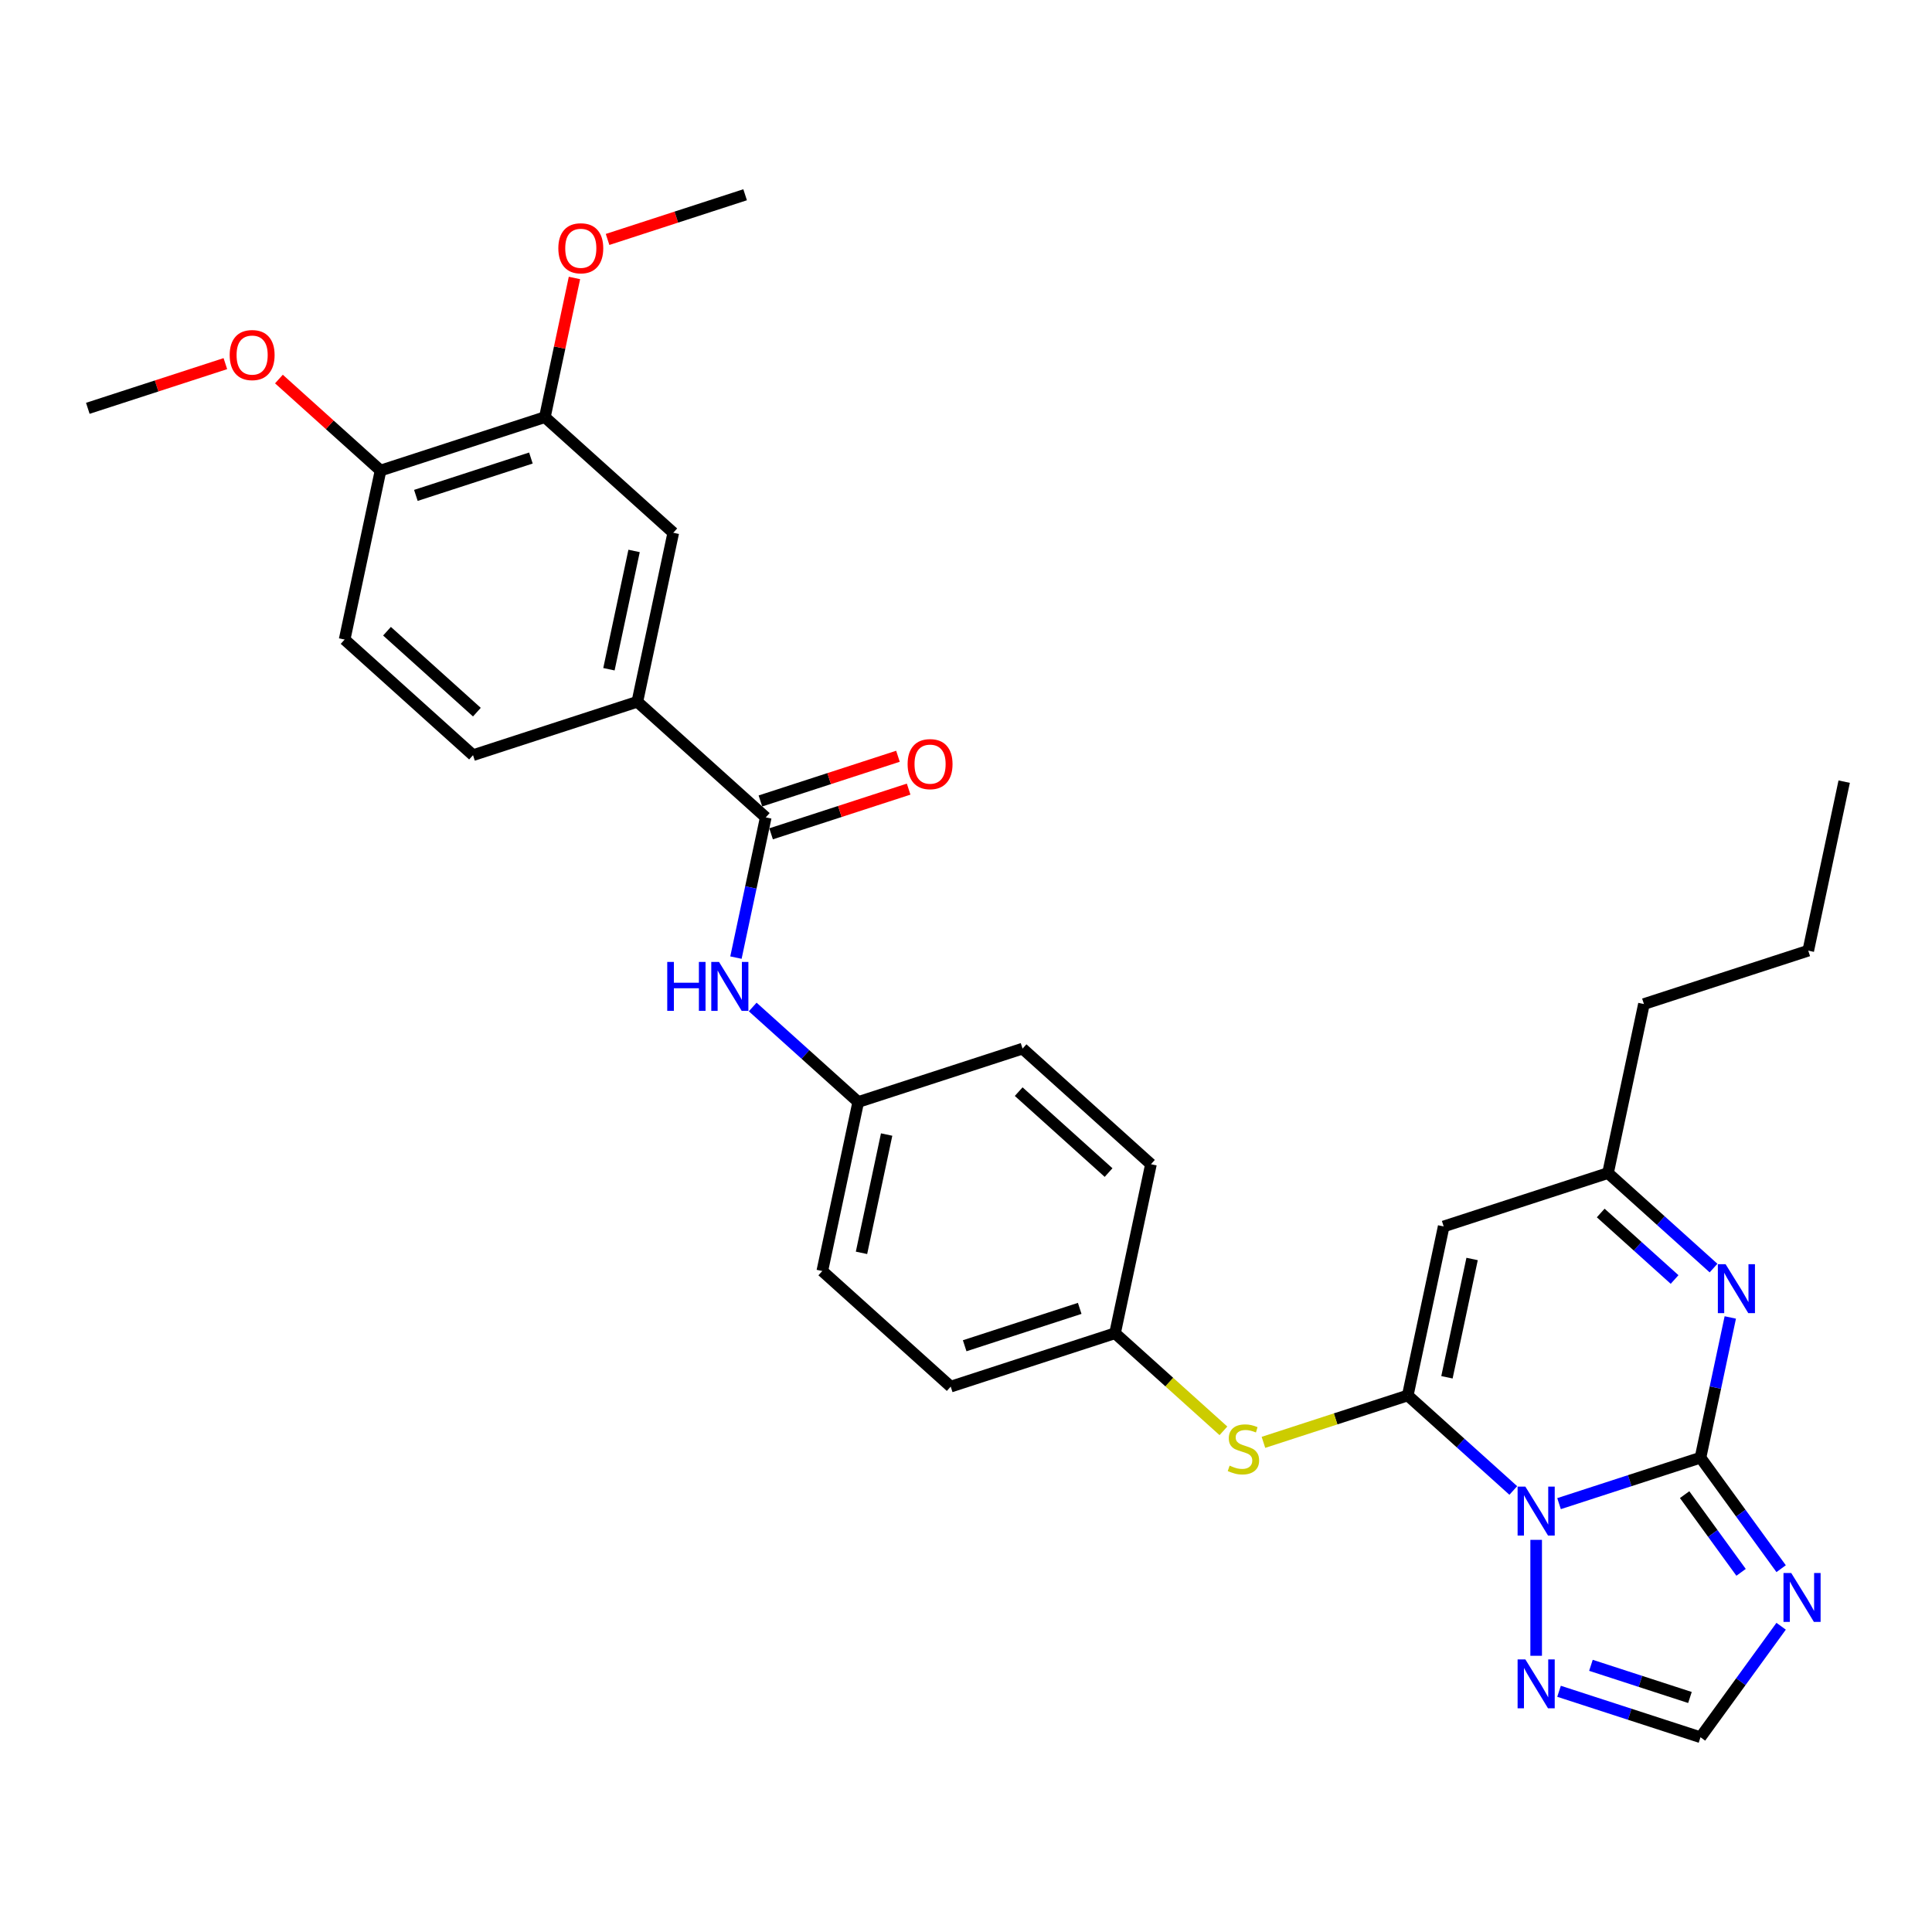 <?xml version='1.0' encoding='iso-8859-1'?>
<svg version='1.1' baseProfile='full'
              xmlns='http://www.w3.org/2000/svg'
                      xmlns:rdkit='http://www.rdkit.org/xml'
                      xmlns:xlink='http://www.w3.org/1999/xlink'
                  xml:space='preserve'
width='1000px' height='1000px' viewBox='0 0 1000 1000'>
<!-- END OF HEADER -->
<rect style='opacity:1.0;fill:#FFFFFF;stroke:none' width='1000' height='1000' x='0' y='0'> </rect>
<path class='bond-0' d='M 806.956,778.28 L 843.563,766.386' style='fill:none;fill-rule:evenodd;stroke:#0000FF;stroke-width:6px;stroke-linecap:butt;stroke-linejoin:miter;stroke-opacity:1' />
<path class='bond-0' d='M 843.563,766.386 L 880.17,754.491' style='fill:none;fill-rule:evenodd;stroke:#000000;stroke-width:6px;stroke-linecap:butt;stroke-linejoin:miter;stroke-opacity:1' />
<path class='bond-1' d='M 783.275,771.466 L 755.965,746.876' style='fill:none;fill-rule:evenodd;stroke:#0000FF;stroke-width:6px;stroke-linecap:butt;stroke-linejoin:miter;stroke-opacity:1' />
<path class='bond-1' d='M 755.965,746.876 L 728.655,722.286' style='fill:none;fill-rule:evenodd;stroke:#000000;stroke-width:6px;stroke-linecap:butt;stroke-linejoin:miter;stroke-opacity:1' />
<path class='bond-5' d='M 795.115,797.027 L 795.115,857.032' style='fill:none;fill-rule:evenodd;stroke:#0000FF;stroke-width:6px;stroke-linecap:butt;stroke-linejoin:miter;stroke-opacity:1' />
<path class='bond-2' d='M 880.17,754.491 L 901.041,783.218' style='fill:none;fill-rule:evenodd;stroke:#000000;stroke-width:6px;stroke-linecap:butt;stroke-linejoin:miter;stroke-opacity:1' />
<path class='bond-2' d='M 901.041,783.218 L 921.912,811.944' style='fill:none;fill-rule:evenodd;stroke:#0000FF;stroke-width:6px;stroke-linecap:butt;stroke-linejoin:miter;stroke-opacity:1' />
<path class='bond-2' d='M 871.961,773.623 L 886.57,793.731' style='fill:none;fill-rule:evenodd;stroke:#000000;stroke-width:6px;stroke-linecap:butt;stroke-linejoin:miter;stroke-opacity:1' />
<path class='bond-2' d='M 886.57,793.731 L 901.18,813.839' style='fill:none;fill-rule:evenodd;stroke:#0000FF;stroke-width:6px;stroke-linecap:butt;stroke-linejoin:miter;stroke-opacity:1' />
<path class='bond-3' d='M 880.17,754.491 L 887.883,718.202' style='fill:none;fill-rule:evenodd;stroke:#000000;stroke-width:6px;stroke-linecap:butt;stroke-linejoin:miter;stroke-opacity:1' />
<path class='bond-3' d='M 887.883,718.202 L 895.597,681.913' style='fill:none;fill-rule:evenodd;stroke:#0000FF;stroke-width:6px;stroke-linecap:butt;stroke-linejoin:miter;stroke-opacity:1' />
<path class='bond-4' d='M 728.655,722.286 L 747.249,634.808' style='fill:none;fill-rule:evenodd;stroke:#000000;stroke-width:6px;stroke-linecap:butt;stroke-linejoin:miter;stroke-opacity:1' />
<path class='bond-4' d='M 748.939,712.883 L 761.955,651.649' style='fill:none;fill-rule:evenodd;stroke:#000000;stroke-width:6px;stroke-linecap:butt;stroke-linejoin:miter;stroke-opacity:1' />
<path class='bond-9' d='M 728.655,722.286 L 691.306,734.421' style='fill:none;fill-rule:evenodd;stroke:#000000;stroke-width:6px;stroke-linecap:butt;stroke-linejoin:miter;stroke-opacity:1' />
<path class='bond-9' d='M 691.306,734.421 L 653.956,746.557' style='fill:none;fill-rule:evenodd;stroke:#CCCC00;stroke-width:6px;stroke-linecap:butt;stroke-linejoin:miter;stroke-opacity:1' />
<path class='bond-31' d='M 921.912,841.742 L 901.041,870.469' style='fill:none;fill-rule:evenodd;stroke:#0000FF;stroke-width:6px;stroke-linecap:butt;stroke-linejoin:miter;stroke-opacity:1' />
<path class='bond-31' d='M 901.041,870.469 L 880.17,899.195' style='fill:none;fill-rule:evenodd;stroke:#000000;stroke-width:6px;stroke-linecap:butt;stroke-linejoin:miter;stroke-opacity:1' />
<path class='bond-32' d='M 886.923,656.353 L 859.613,631.763' style='fill:none;fill-rule:evenodd;stroke:#0000FF;stroke-width:6px;stroke-linecap:butt;stroke-linejoin:miter;stroke-opacity:1' />
<path class='bond-32' d='M 859.613,631.763 L 832.303,607.173' style='fill:none;fill-rule:evenodd;stroke:#000000;stroke-width:6px;stroke-linecap:butt;stroke-linejoin:miter;stroke-opacity:1' />
<path class='bond-32' d='M 866.762,662.268 L 847.645,645.055' style='fill:none;fill-rule:evenodd;stroke:#0000FF;stroke-width:6px;stroke-linecap:butt;stroke-linejoin:miter;stroke-opacity:1' />
<path class='bond-32' d='M 847.645,645.055 L 828.528,627.842' style='fill:none;fill-rule:evenodd;stroke:#000000;stroke-width:6px;stroke-linecap:butt;stroke-linejoin:miter;stroke-opacity:1' />
<path class='bond-8' d='M 747.249,634.808 L 832.303,607.173' style='fill:none;fill-rule:evenodd;stroke:#000000;stroke-width:6px;stroke-linecap:butt;stroke-linejoin:miter;stroke-opacity:1' />
<path class='bond-7' d='M 806.956,875.406 L 843.563,887.3' style='fill:none;fill-rule:evenodd;stroke:#0000FF;stroke-width:6px;stroke-linecap:butt;stroke-linejoin:miter;stroke-opacity:1' />
<path class='bond-7' d='M 843.563,887.3 L 880.17,899.195' style='fill:none;fill-rule:evenodd;stroke:#000000;stroke-width:6px;stroke-linecap:butt;stroke-linejoin:miter;stroke-opacity:1' />
<path class='bond-7' d='M 823.465,861.964 L 849.09,870.29' style='fill:none;fill-rule:evenodd;stroke:#0000FF;stroke-width:6px;stroke-linecap:butt;stroke-linejoin:miter;stroke-opacity:1' />
<path class='bond-7' d='M 849.09,870.29 L 874.715,878.616' style='fill:none;fill-rule:evenodd;stroke:#000000;stroke-width:6px;stroke-linecap:butt;stroke-linejoin:miter;stroke-opacity:1' />
<path class='bond-6' d='M 396.352,423.079 L 388.638,459.368' style='fill:none;fill-rule:evenodd;stroke:#000000;stroke-width:6px;stroke-linecap:butt;stroke-linejoin:miter;stroke-opacity:1' />
<path class='bond-6' d='M 388.638,459.368 L 380.925,495.657' style='fill:none;fill-rule:evenodd;stroke:#0000FF;stroke-width:6px;stroke-linecap:butt;stroke-linejoin:miter;stroke-opacity:1' />
<path class='bond-10' d='M 396.352,423.079 L 329.891,363.237' style='fill:none;fill-rule:evenodd;stroke:#000000;stroke-width:6px;stroke-linecap:butt;stroke-linejoin:miter;stroke-opacity:1' />
<path class='bond-15' d='M 399.115,431.584 L 434.712,420.018' style='fill:none;fill-rule:evenodd;stroke:#000000;stroke-width:6px;stroke-linecap:butt;stroke-linejoin:miter;stroke-opacity:1' />
<path class='bond-15' d='M 434.712,420.018 L 470.308,408.452' style='fill:none;fill-rule:evenodd;stroke:#FF0000;stroke-width:6px;stroke-linecap:butt;stroke-linejoin:miter;stroke-opacity:1' />
<path class='bond-15' d='M 393.588,414.573 L 429.184,403.007' style='fill:none;fill-rule:evenodd;stroke:#000000;stroke-width:6px;stroke-linecap:butt;stroke-linejoin:miter;stroke-opacity:1' />
<path class='bond-15' d='M 429.184,403.007 L 464.781,391.441' style='fill:none;fill-rule:evenodd;stroke:#FF0000;stroke-width:6px;stroke-linecap:butt;stroke-linejoin:miter;stroke-opacity:1' />
<path class='bond-26' d='M 832.303,607.173 L 850.897,519.695' style='fill:none;fill-rule:evenodd;stroke:#000000;stroke-width:6px;stroke-linecap:butt;stroke-linejoin:miter;stroke-opacity:1' />
<path class='bond-18' d='M 633.244,740.597 L 605.192,715.339' style='fill:none;fill-rule:evenodd;stroke:#CCCC00;stroke-width:6px;stroke-linecap:butt;stroke-linejoin:miter;stroke-opacity:1' />
<path class='bond-18' d='M 605.192,715.339 L 577.14,690.08' style='fill:none;fill-rule:evenodd;stroke:#000000;stroke-width:6px;stroke-linecap:butt;stroke-linejoin:miter;stroke-opacity:1' />
<path class='bond-12' d='M 329.891,363.237 L 348.485,275.76' style='fill:none;fill-rule:evenodd;stroke:#000000;stroke-width:6px;stroke-linecap:butt;stroke-linejoin:miter;stroke-opacity:1' />
<path class='bond-12' d='M 315.185,346.397 L 328.2,285.163' style='fill:none;fill-rule:evenodd;stroke:#000000;stroke-width:6px;stroke-linecap:butt;stroke-linejoin:miter;stroke-opacity:1' />
<path class='bond-16' d='M 329.891,363.237 L 244.836,390.873' style='fill:none;fill-rule:evenodd;stroke:#000000;stroke-width:6px;stroke-linecap:butt;stroke-linejoin:miter;stroke-opacity:1' />
<path class='bond-11' d='M 389.598,521.217 L 416.908,545.807' style='fill:none;fill-rule:evenodd;stroke:#0000FF;stroke-width:6px;stroke-linecap:butt;stroke-linejoin:miter;stroke-opacity:1' />
<path class='bond-11' d='M 416.908,545.807 L 444.218,570.397' style='fill:none;fill-rule:evenodd;stroke:#000000;stroke-width:6px;stroke-linecap:butt;stroke-linejoin:miter;stroke-opacity:1' />
<path class='bond-13' d='M 348.485,275.76 L 282.024,215.918' style='fill:none;fill-rule:evenodd;stroke:#000000;stroke-width:6px;stroke-linecap:butt;stroke-linejoin:miter;stroke-opacity:1' />
<path class='bond-20' d='M 282.024,215.918 L 289.681,179.898' style='fill:none;fill-rule:evenodd;stroke:#000000;stroke-width:6px;stroke-linecap:butt;stroke-linejoin:miter;stroke-opacity:1' />
<path class='bond-20' d='M 289.681,179.898 L 297.337,143.877' style='fill:none;fill-rule:evenodd;stroke:#FF0000;stroke-width:6px;stroke-linecap:butt;stroke-linejoin:miter;stroke-opacity:1' />
<path class='bond-34' d='M 282.024,215.918 L 196.97,243.554' style='fill:none;fill-rule:evenodd;stroke:#000000;stroke-width:6px;stroke-linecap:butt;stroke-linejoin:miter;stroke-opacity:1' />
<path class='bond-34' d='M 274.793,237.075 L 215.255,256.42' style='fill:none;fill-rule:evenodd;stroke:#000000;stroke-width:6px;stroke-linecap:butt;stroke-linejoin:miter;stroke-opacity:1' />
<path class='bond-14' d='M 196.97,243.554 L 178.376,331.032' style='fill:none;fill-rule:evenodd;stroke:#000000;stroke-width:6px;stroke-linecap:butt;stroke-linejoin:miter;stroke-opacity:1' />
<path class='bond-25' d='M 196.97,243.554 L 170.67,219.874' style='fill:none;fill-rule:evenodd;stroke:#000000;stroke-width:6px;stroke-linecap:butt;stroke-linejoin:miter;stroke-opacity:1' />
<path class='bond-25' d='M 170.67,219.874 L 144.371,196.194' style='fill:none;fill-rule:evenodd;stroke:#FF0000;stroke-width:6px;stroke-linecap:butt;stroke-linejoin:miter;stroke-opacity:1' />
<path class='bond-17' d='M 244.836,390.873 L 178.376,331.032' style='fill:none;fill-rule:evenodd;stroke:#000000;stroke-width:6px;stroke-linecap:butt;stroke-linejoin:miter;stroke-opacity:1' />
<path class='bond-17' d='M 246.836,368.605 L 200.313,326.716' style='fill:none;fill-rule:evenodd;stroke:#000000;stroke-width:6px;stroke-linecap:butt;stroke-linejoin:miter;stroke-opacity:1' />
<path class='bond-23' d='M 577.14,690.08 L 595.734,602.603' style='fill:none;fill-rule:evenodd;stroke:#000000;stroke-width:6px;stroke-linecap:butt;stroke-linejoin:miter;stroke-opacity:1' />
<path class='bond-24' d='M 577.14,690.08 L 492.085,717.716' style='fill:none;fill-rule:evenodd;stroke:#000000;stroke-width:6px;stroke-linecap:butt;stroke-linejoin:miter;stroke-opacity:1' />
<path class='bond-24' d='M 558.854,677.215 L 499.316,696.56' style='fill:none;fill-rule:evenodd;stroke:#000000;stroke-width:6px;stroke-linecap:butt;stroke-linejoin:miter;stroke-opacity:1' />
<path class='bond-19' d='M 444.218,570.397 L 425.624,657.875' style='fill:none;fill-rule:evenodd;stroke:#000000;stroke-width:6px;stroke-linecap:butt;stroke-linejoin:miter;stroke-opacity:1' />
<path class='bond-19' d='M 458.925,587.238 L 445.909,648.472' style='fill:none;fill-rule:evenodd;stroke:#000000;stroke-width:6px;stroke-linecap:butt;stroke-linejoin:miter;stroke-opacity:1' />
<path class='bond-33' d='M 444.218,570.397 L 529.273,542.762' style='fill:none;fill-rule:evenodd;stroke:#000000;stroke-width:6px;stroke-linecap:butt;stroke-linejoin:miter;stroke-opacity:1' />
<path class='bond-27' d='M 314.48,123.937 L 350.076,112.371' style='fill:none;fill-rule:evenodd;stroke:#FF0000;stroke-width:6px;stroke-linecap:butt;stroke-linejoin:miter;stroke-opacity:1' />
<path class='bond-27' d='M 350.076,112.371 L 385.673,100.805' style='fill:none;fill-rule:evenodd;stroke:#000000;stroke-width:6px;stroke-linecap:butt;stroke-linejoin:miter;stroke-opacity:1' />
<path class='bond-21' d='M 529.273,542.762 L 595.734,602.603' style='fill:none;fill-rule:evenodd;stroke:#000000;stroke-width:6px;stroke-linecap:butt;stroke-linejoin:miter;stroke-opacity:1' />
<path class='bond-21' d='M 527.274,565.03 L 573.796,606.919' style='fill:none;fill-rule:evenodd;stroke:#000000;stroke-width:6px;stroke-linecap:butt;stroke-linejoin:miter;stroke-opacity:1' />
<path class='bond-22' d='M 425.624,657.875 L 492.085,717.716' style='fill:none;fill-rule:evenodd;stroke:#000000;stroke-width:6px;stroke-linecap:butt;stroke-linejoin:miter;stroke-opacity:1' />
<path class='bond-28' d='M 116.647,188.217 L 81.051,199.783' style='fill:none;fill-rule:evenodd;stroke:#FF0000;stroke-width:6px;stroke-linecap:butt;stroke-linejoin:miter;stroke-opacity:1' />
<path class='bond-28' d='M 81.051,199.783 L 45.455,211.349' style='fill:none;fill-rule:evenodd;stroke:#000000;stroke-width:6px;stroke-linecap:butt;stroke-linejoin:miter;stroke-opacity:1' />
<path class='bond-29' d='M 850.897,519.695 L 935.952,492.059' style='fill:none;fill-rule:evenodd;stroke:#000000;stroke-width:6px;stroke-linecap:butt;stroke-linejoin:miter;stroke-opacity:1' />
<path class='bond-30' d='M 935.952,492.059 L 954.545,404.582' style='fill:none;fill-rule:evenodd;stroke:#000000;stroke-width:6px;stroke-linecap:butt;stroke-linejoin:miter;stroke-opacity:1' />
<path  class='atom-0' d='M 789.517 769.464
L 797.816 782.878
Q 798.639 784.202, 799.963 786.599
Q 801.286 788.996, 801.358 789.139
L 801.358 769.464
L 804.72 769.464
L 804.72 794.791
L 801.25 794.791
L 792.343 780.124
Q 791.306 778.407, 790.197 776.439
Q 789.124 774.472, 788.802 773.864
L 788.802 794.791
L 785.51 794.791
L 785.51 769.464
L 789.517 769.464
' fill='#0000FF'/>
<path  class='atom-3' d='M 927.138 814.18
L 935.437 827.594
Q 936.26 828.918, 937.584 831.315
Q 938.907 833.711, 938.979 833.854
L 938.979 814.18
L 942.341 814.18
L 942.341 839.507
L 938.872 839.507
L 929.964 824.84
Q 928.927 823.123, 927.818 821.155
Q 926.745 819.188, 926.423 818.58
L 926.423 839.507
L 923.132 839.507
L 923.132 814.18
L 927.138 814.18
' fill='#0000FF'/>
<path  class='atom-4' d='M 893.165 654.35
L 901.465 667.765
Q 902.287 669.089, 903.611 671.486
Q 904.935 673.882, 905.006 674.025
L 905.006 654.35
L 908.369 654.35
L 908.369 679.678
L 904.899 679.678
L 895.991 665.011
Q 894.954 663.294, 893.845 661.326
Q 892.772 659.359, 892.45 658.751
L 892.45 679.678
L 889.159 679.678
L 889.159 654.35
L 893.165 654.35
' fill='#0000FF'/>
<path  class='atom-6' d='M 789.517 858.895
L 797.816 872.31
Q 798.639 873.634, 799.963 876.03
Q 801.286 878.427, 801.358 878.57
L 801.358 858.895
L 804.72 858.895
L 804.72 884.222
L 801.25 884.222
L 792.343 869.556
Q 791.306 867.838, 790.197 865.871
Q 789.124 863.903, 788.802 863.295
L 788.802 884.222
L 785.51 884.222
L 785.51 858.895
L 789.517 858.895
' fill='#0000FF'/>
<path  class='atom-10' d='M 636.446 758.614
Q 636.732 758.722, 637.912 759.223
Q 639.093 759.723, 640.381 760.045
Q 641.704 760.332, 642.992 760.332
Q 645.389 760.332, 646.784 759.187
Q 648.179 758.006, 648.179 755.967
Q 648.179 754.572, 647.464 753.714
Q 646.784 752.855, 645.711 752.39
Q 644.638 751.925, 642.849 751.388
Q 640.595 750.709, 639.236 750.065
Q 637.912 749.421, 636.947 748.061
Q 636.016 746.702, 636.016 744.413
Q 636.016 741.229, 638.163 739.261
Q 640.345 737.294, 644.638 737.294
Q 647.571 737.294, 650.898 738.689
L 650.075 741.444
Q 647.034 740.192, 644.745 740.192
Q 642.277 740.192, 640.917 741.229
Q 639.558 742.231, 639.594 743.983
Q 639.594 745.343, 640.273 746.166
Q 640.989 746.988, 641.991 747.453
Q 643.028 747.918, 644.745 748.455
Q 647.034 749.17, 648.394 749.886
Q 649.753 750.601, 650.719 752.068
Q 651.721 753.499, 651.721 755.967
Q 651.721 759.473, 649.36 761.369
Q 647.034 763.229, 643.135 763.229
Q 640.882 763.229, 639.164 762.728
Q 637.483 762.263, 635.48 761.44
L 636.446 758.614
' fill='#CCCC00'/>
<path  class='atom-12' d='M 345.366 497.892
L 348.8 497.892
L 348.8 508.66
L 361.749 508.66
L 361.749 497.892
L 365.184 497.892
L 365.184 523.219
L 361.749 523.219
L 361.749 511.522
L 348.8 511.522
L 348.8 523.219
L 345.366 523.219
L 345.366 497.892
' fill='#0000FF'/>
<path  class='atom-12' d='M 372.159 497.892
L 380.459 511.307
Q 381.281 512.631, 382.605 515.028
Q 383.929 517.424, 384 517.567
L 384 497.892
L 387.363 497.892
L 387.363 523.219
L 383.893 523.219
L 374.985 508.553
Q 373.948 506.836, 372.839 504.868
Q 371.766 502.901, 371.444 502.292
L 371.444 523.219
L 368.153 523.219
L 368.153 497.892
L 372.159 497.892
' fill='#0000FF'/>
<path  class='atom-16' d='M 469.78 395.514
Q 469.78 389.433, 472.785 386.035
Q 475.79 382.636, 481.406 382.636
Q 487.022 382.636, 490.027 386.035
Q 493.032 389.433, 493.032 395.514
Q 493.032 401.667, 489.992 405.173
Q 486.951 408.643, 481.406 408.643
Q 475.826 408.643, 472.785 405.173
Q 469.78 401.703, 469.78 395.514
M 481.406 405.781
Q 485.27 405.781, 487.344 403.205
Q 489.455 400.594, 489.455 395.514
Q 489.455 390.542, 487.344 388.038
Q 485.27 385.498, 481.406 385.498
Q 477.543 385.498, 475.432 388.002
Q 473.357 390.506, 473.357 395.514
Q 473.357 400.63, 475.432 403.205
Q 477.543 405.781, 481.406 405.781
' fill='#FF0000'/>
<path  class='atom-21' d='M 288.992 128.513
Q 288.992 122.431, 291.997 119.033
Q 295.002 115.635, 300.618 115.635
Q 306.234 115.635, 309.239 119.033
Q 312.244 122.431, 312.244 128.513
Q 312.244 134.666, 309.204 138.171
Q 306.163 141.641, 300.618 141.641
Q 295.038 141.641, 291.997 138.171
Q 288.992 134.701, 288.992 128.513
M 300.618 138.779
Q 304.482 138.779, 306.556 136.204
Q 308.667 133.592, 308.667 128.513
Q 308.667 123.54, 306.556 121.036
Q 304.482 118.496, 300.618 118.496
Q 296.755 118.496, 294.644 121
Q 292.569 123.505, 292.569 128.513
Q 292.569 133.628, 294.644 136.204
Q 296.755 138.779, 300.618 138.779
' fill='#FF0000'/>
<path  class='atom-26' d='M 118.883 183.784
Q 118.883 177.703, 121.888 174.305
Q 124.893 170.906, 130.509 170.906
Q 136.125 170.906, 139.13 174.305
Q 142.135 177.703, 142.135 183.784
Q 142.135 189.937, 139.094 193.443
Q 136.054 196.913, 130.509 196.913
Q 124.929 196.913, 121.888 193.443
Q 118.883 189.973, 118.883 183.784
M 130.509 194.051
Q 134.373 194.051, 136.447 191.476
Q 138.558 188.864, 138.558 183.784
Q 138.558 178.812, 136.447 176.308
Q 134.373 173.768, 130.509 173.768
Q 126.646 173.768, 124.535 176.272
Q 122.46 178.776, 122.46 183.784
Q 122.46 188.9, 124.535 191.476
Q 126.646 194.051, 130.509 194.051
' fill='#FF0000'/>
</svg>
